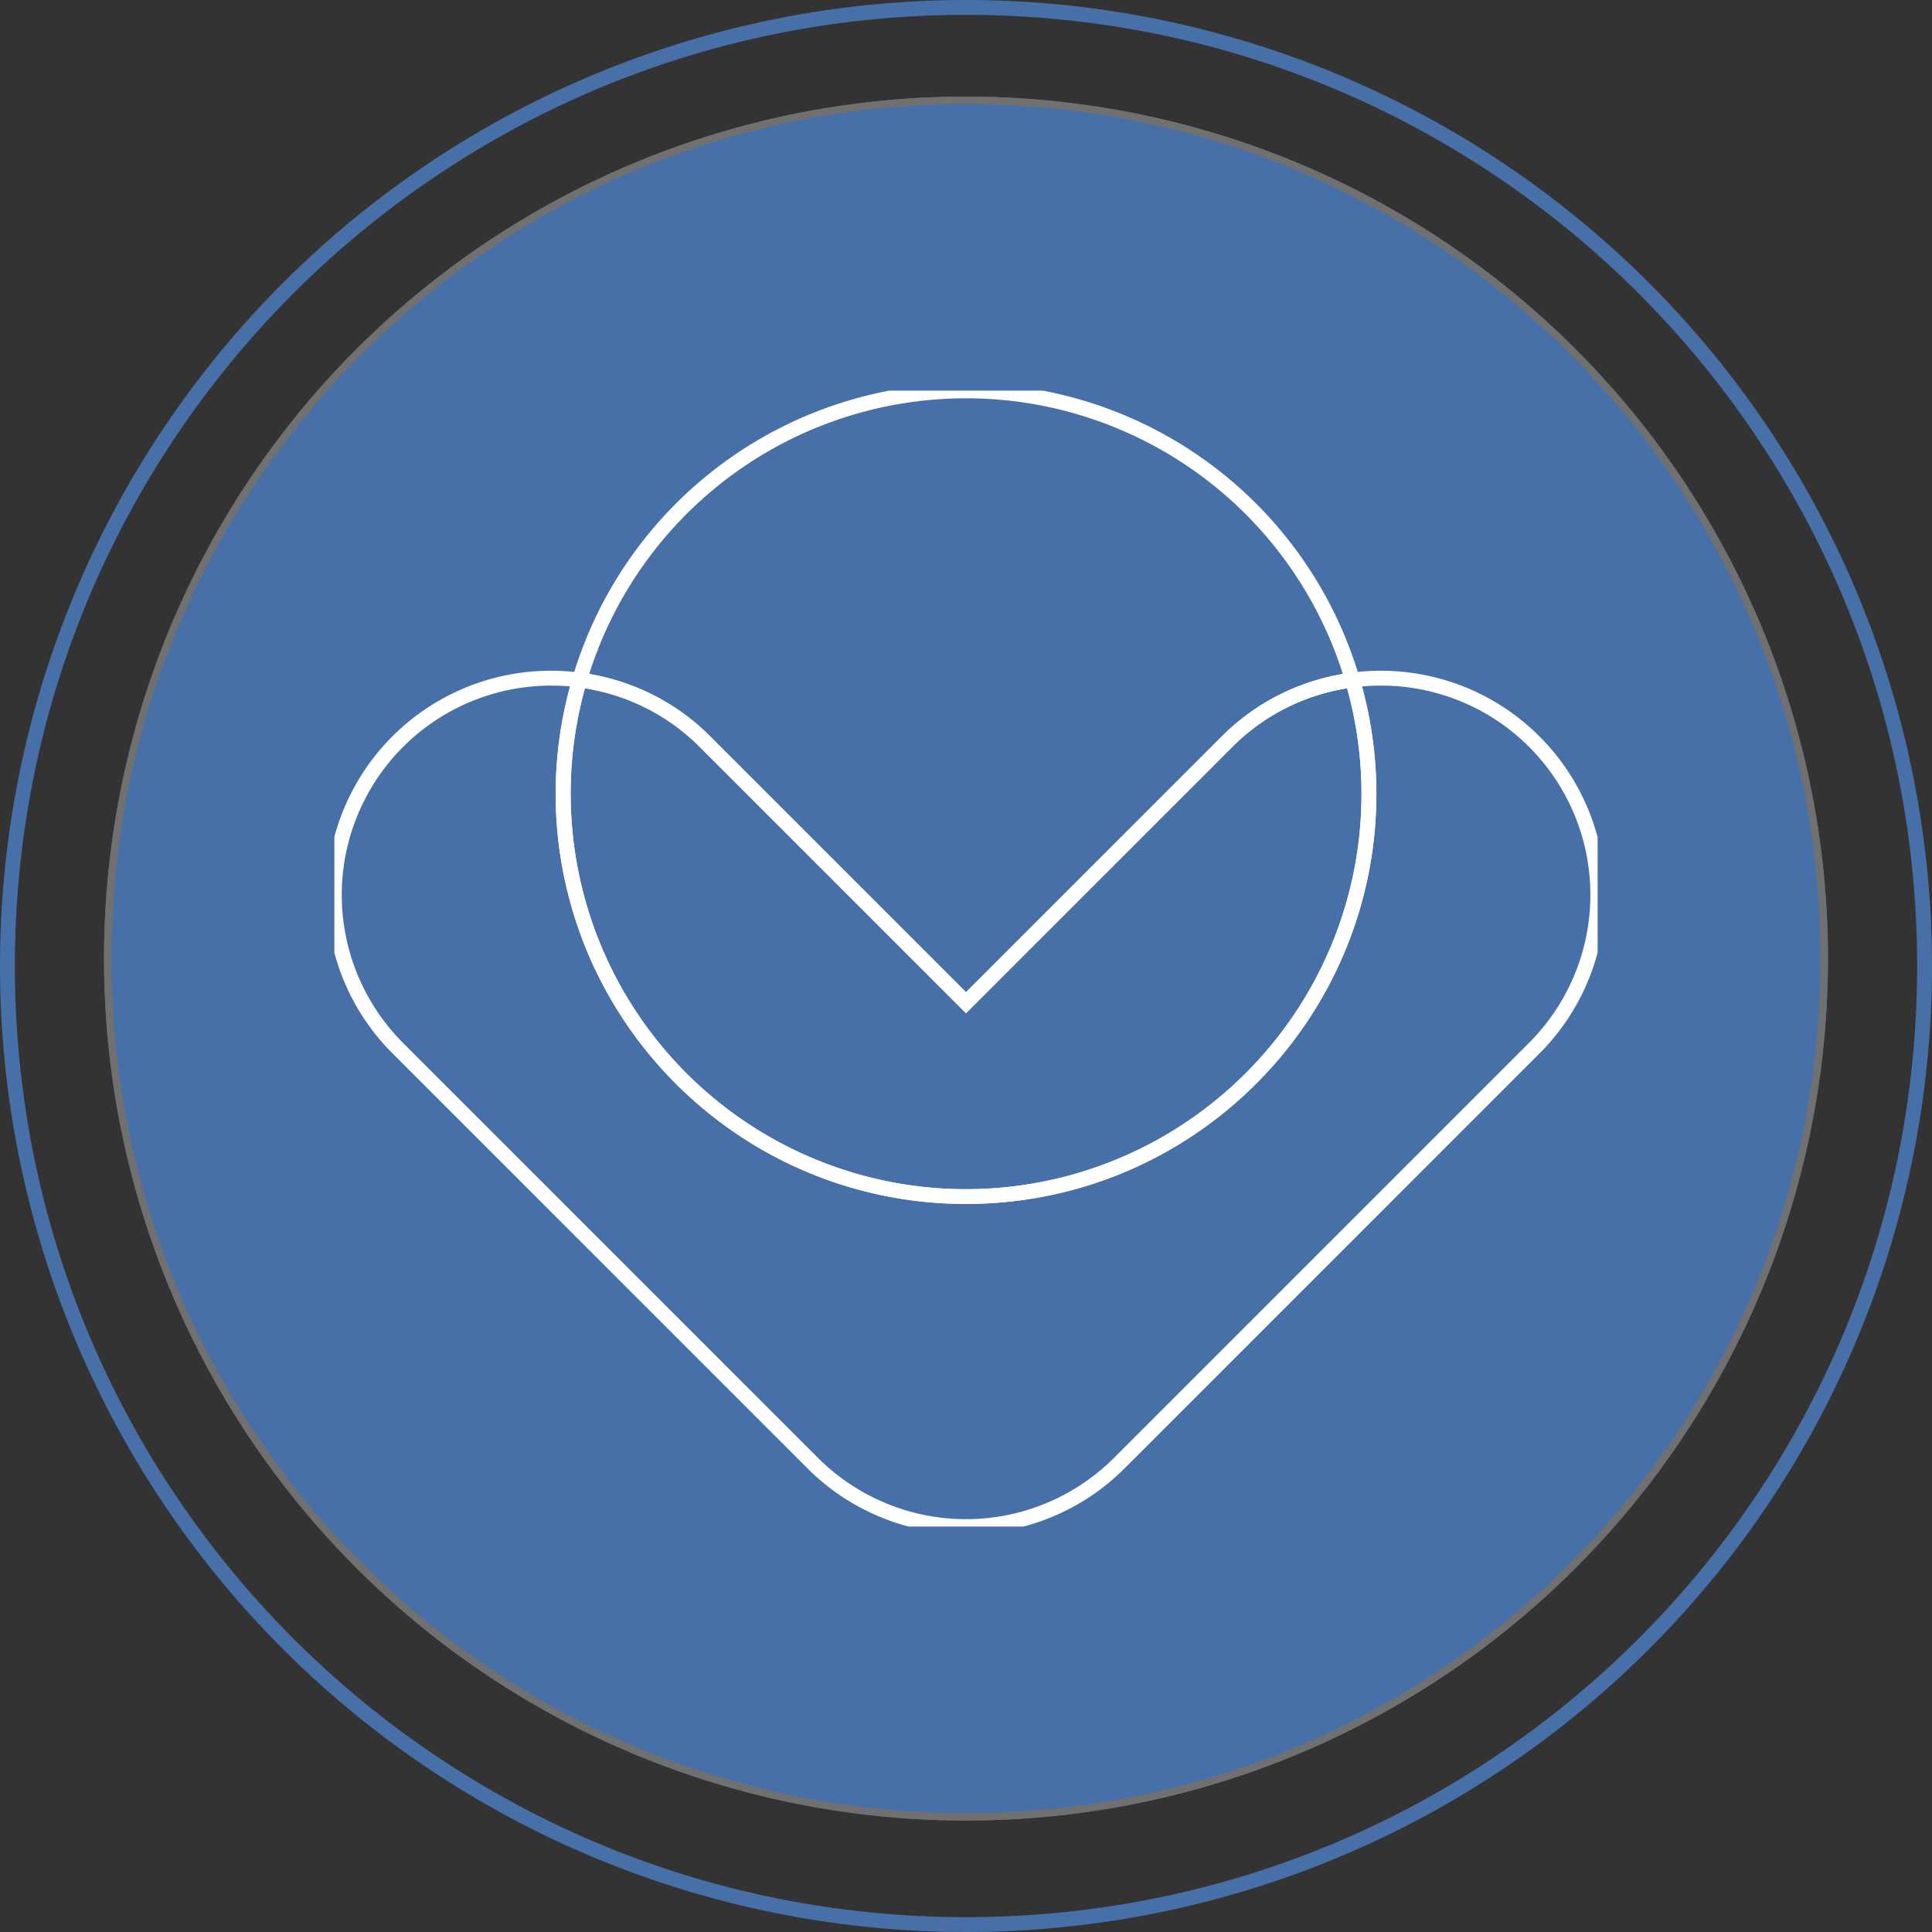 <svg xmlns="http://www.w3.org/2000/svg" xmlns:xlink="http://www.w3.org/1999/xlink" width="260" height="260" viewBox="0 0 260 260">
  <rect x="0" y="0" width="260" height="260" fill="#333333" stroke="none"/>
  <defs>
    <clipPath id="clip-path">
      <rect id="Rectangle_8187" data-name="Rectangle 8187" width="170" height="152.864" fill="none" stroke="#fff" stroke-width="2"/>
    </clipPath>
  </defs>
  <g id="Group_5232" data-name="Group 5232" transform="translate(-5055 3369)">
    <circle id="Ellipse_101" data-name="Ellipse 101" cx="116" cy="116" r="116" transform="translate(5069 -3356)" fill="#4770a9"/>
    <path id="Ellipse_101_-_Outline" data-name="Ellipse 101 - Outline" d="M116,1A115.854,115.854,0,0,0,92.822,3.336,114.364,114.364,0,0,0,51.7,20.64a115.339,115.339,0,0,0-41.666,50.6,114.414,114.414,0,0,0-6.7,21.585,116.131,116.131,0,0,0,0,46.355A114.364,114.364,0,0,0,20.64,180.3a115.339,115.339,0,0,0,50.6,41.666,114.414,114.414,0,0,0,21.585,6.7,116.131,116.131,0,0,0,46.355,0,114.364,114.364,0,0,0,41.119-17.3,115.339,115.339,0,0,0,41.666-50.6,114.414,114.414,0,0,0,6.7-21.585,116.131,116.131,0,0,0,0-46.355A114.364,114.364,0,0,0,211.36,51.7a115.339,115.339,0,0,0-50.6-41.666,114.414,114.414,0,0,0-21.585-6.7A115.854,115.854,0,0,0,116,1m0-1A116,116,0,1,1,0,116,116,116,0,0,1,116,0Z" transform="translate(5069 -3356)" fill="#707070"/>
    <path id="Ellipse_102" data-name="Ellipse 102" d="M130,2a128.955,128.955,0,0,0-25.8,2.6A127.288,127.288,0,0,0,58.435,23.859,128.38,128.38,0,0,0,12.058,80.177,127.341,127.341,0,0,0,4.6,104.2a129.267,129.267,0,0,0,0,51.6,127.288,127.288,0,0,0,19.259,45.766,128.379,128.379,0,0,0,56.318,46.377A127.341,127.341,0,0,0,104.2,255.4a129.267,129.267,0,0,0,51.6,0,127.288,127.288,0,0,0,45.766-19.259,128.379,128.379,0,0,0,46.377-56.318A127.341,127.341,0,0,0,255.4,155.8a129.267,129.267,0,0,0,0-51.6,127.288,127.288,0,0,0-19.259-45.766,128.38,128.38,0,0,0-56.318-46.377A127.341,127.341,0,0,0,155.8,4.6,128.955,128.955,0,0,0,130,2m0-2A130,130,0,1,1,0,130,130,130,0,0,1,130,0Z" transform="translate(5055 -3369)" fill="#4770a8"/>
    <g id="Group_5231" data-name="Group 5231" transform="translate(5100 -3316.432)">
      <g id="Group_5119" data-name="Group 5119" transform="translate(0 0)" clip-path="url(#clip-path)">
        <path id="Path_58221" data-name="Path 58221" d="M85,124.553a30.11,30.11,0,0,1-21.352-8.846l-55.8-55.8A30.156,30.156,0,0,1,29.168,8.384a30.681,30.681,0,0,1,3.958.257l1.159.151-.329,1.122a53.241,53.241,0,0,0,30.328,64.04,53.178,53.178,0,0,0,58.354-11.407,53.094,53.094,0,0,0,13.41-52.633l-.329-1.122,1.159-.151a30.654,30.654,0,0,1,3.957-.257,30.172,30.172,0,0,1,21.324,51.524l-55.8,55.8A30.11,30.11,0,0,1,85,124.553ZM29.168,10.384A28.172,28.172,0,0,0,9.26,58.493l55.8,55.8a28.17,28.17,0,0,0,39.876,0l55.8-55.8a28.157,28.157,0,0,0-19.909-48.109c-.846,0-1.7.038-2.544.114a55.011,55.011,0,0,1-7.5,45.291A55.523,55.523,0,0,1,115.879,70.7,55.228,55.228,0,0,1,106.5,75.8a55.4,55.4,0,0,1-42.994,0A55.228,55.228,0,0,1,54.123,70.7a55.382,55.382,0,0,1-20.006-24.3,55.1,55.1,0,0,1-2.4-35.91C30.867,10.422,30.014,10.384,29.168,10.384Z" transform="translate(0.001 29.313)" fill="#fff"/>
        <path id="Path_58222" data-name="Path 58222" d="M60.006,83.789,24.145,47.928a27.907,27.907,0,0,0-7.618-5.417A28.3,28.3,0,0,0,7.872,39.94l-1.159-.151.329-1.122a55.205,55.205,0,0,1,105.929,0l.329,1.122-1.159.151a28.3,28.3,0,0,0-8.655,2.572,27.907,27.907,0,0,0-7.618,5.417ZM9.3,38.131a30.228,30.228,0,0,1,8.1,2.579,29.9,29.9,0,0,1,8.163,5.8L60.006,80.961,94.453,46.514a29.9,29.9,0,0,1,8.163-5.8,30.228,30.228,0,0,1,8.1-2.579,53.207,53.207,0,0,0-101.421,0Z" transform="translate(24.996 -0.003)" fill="#fff"/>
        <path id="Path_58223" data-name="Path 58223" d="M61.687,79.948a54.88,54.88,0,0,1-21.5-4.34,55.23,55.23,0,0,1-9.381-5.092A55.382,55.382,0,0,1,10.8,46.219,55.118,55.118,0,0,1,8.722,9.162l.241-.821.848.111a30.3,30.3,0,0,1,9.266,2.754,29.9,29.9,0,0,1,8.163,5.8L61.687,51.457,96.134,17.01a29.95,29.95,0,0,1,8.163-5.8,30.284,30.284,0,0,1,9.266-2.755l.848-.111.241.821A55.021,55.021,0,0,1,107.479,55.6,55.523,55.523,0,0,1,92.565,70.515a55.23,55.23,0,0,1-9.381,5.092A54.88,54.88,0,0,1,61.687,79.948ZM10.4,10.56A53.241,53.241,0,0,0,40.969,73.765,53.178,53.178,0,0,0,99.323,62.358a53.084,53.084,0,0,0,13.647-51.8,28.241,28.241,0,0,0-7.8,2.449,27.955,27.955,0,0,0-7.618,5.416L61.687,54.285,25.826,18.424a27.907,27.907,0,0,0-7.618-5.417A28.247,28.247,0,0,0,10.4,10.56Z" transform="translate(23.315 29.501)" fill="#fff"/>
      </g>
    </g>
  </g>
</svg>
